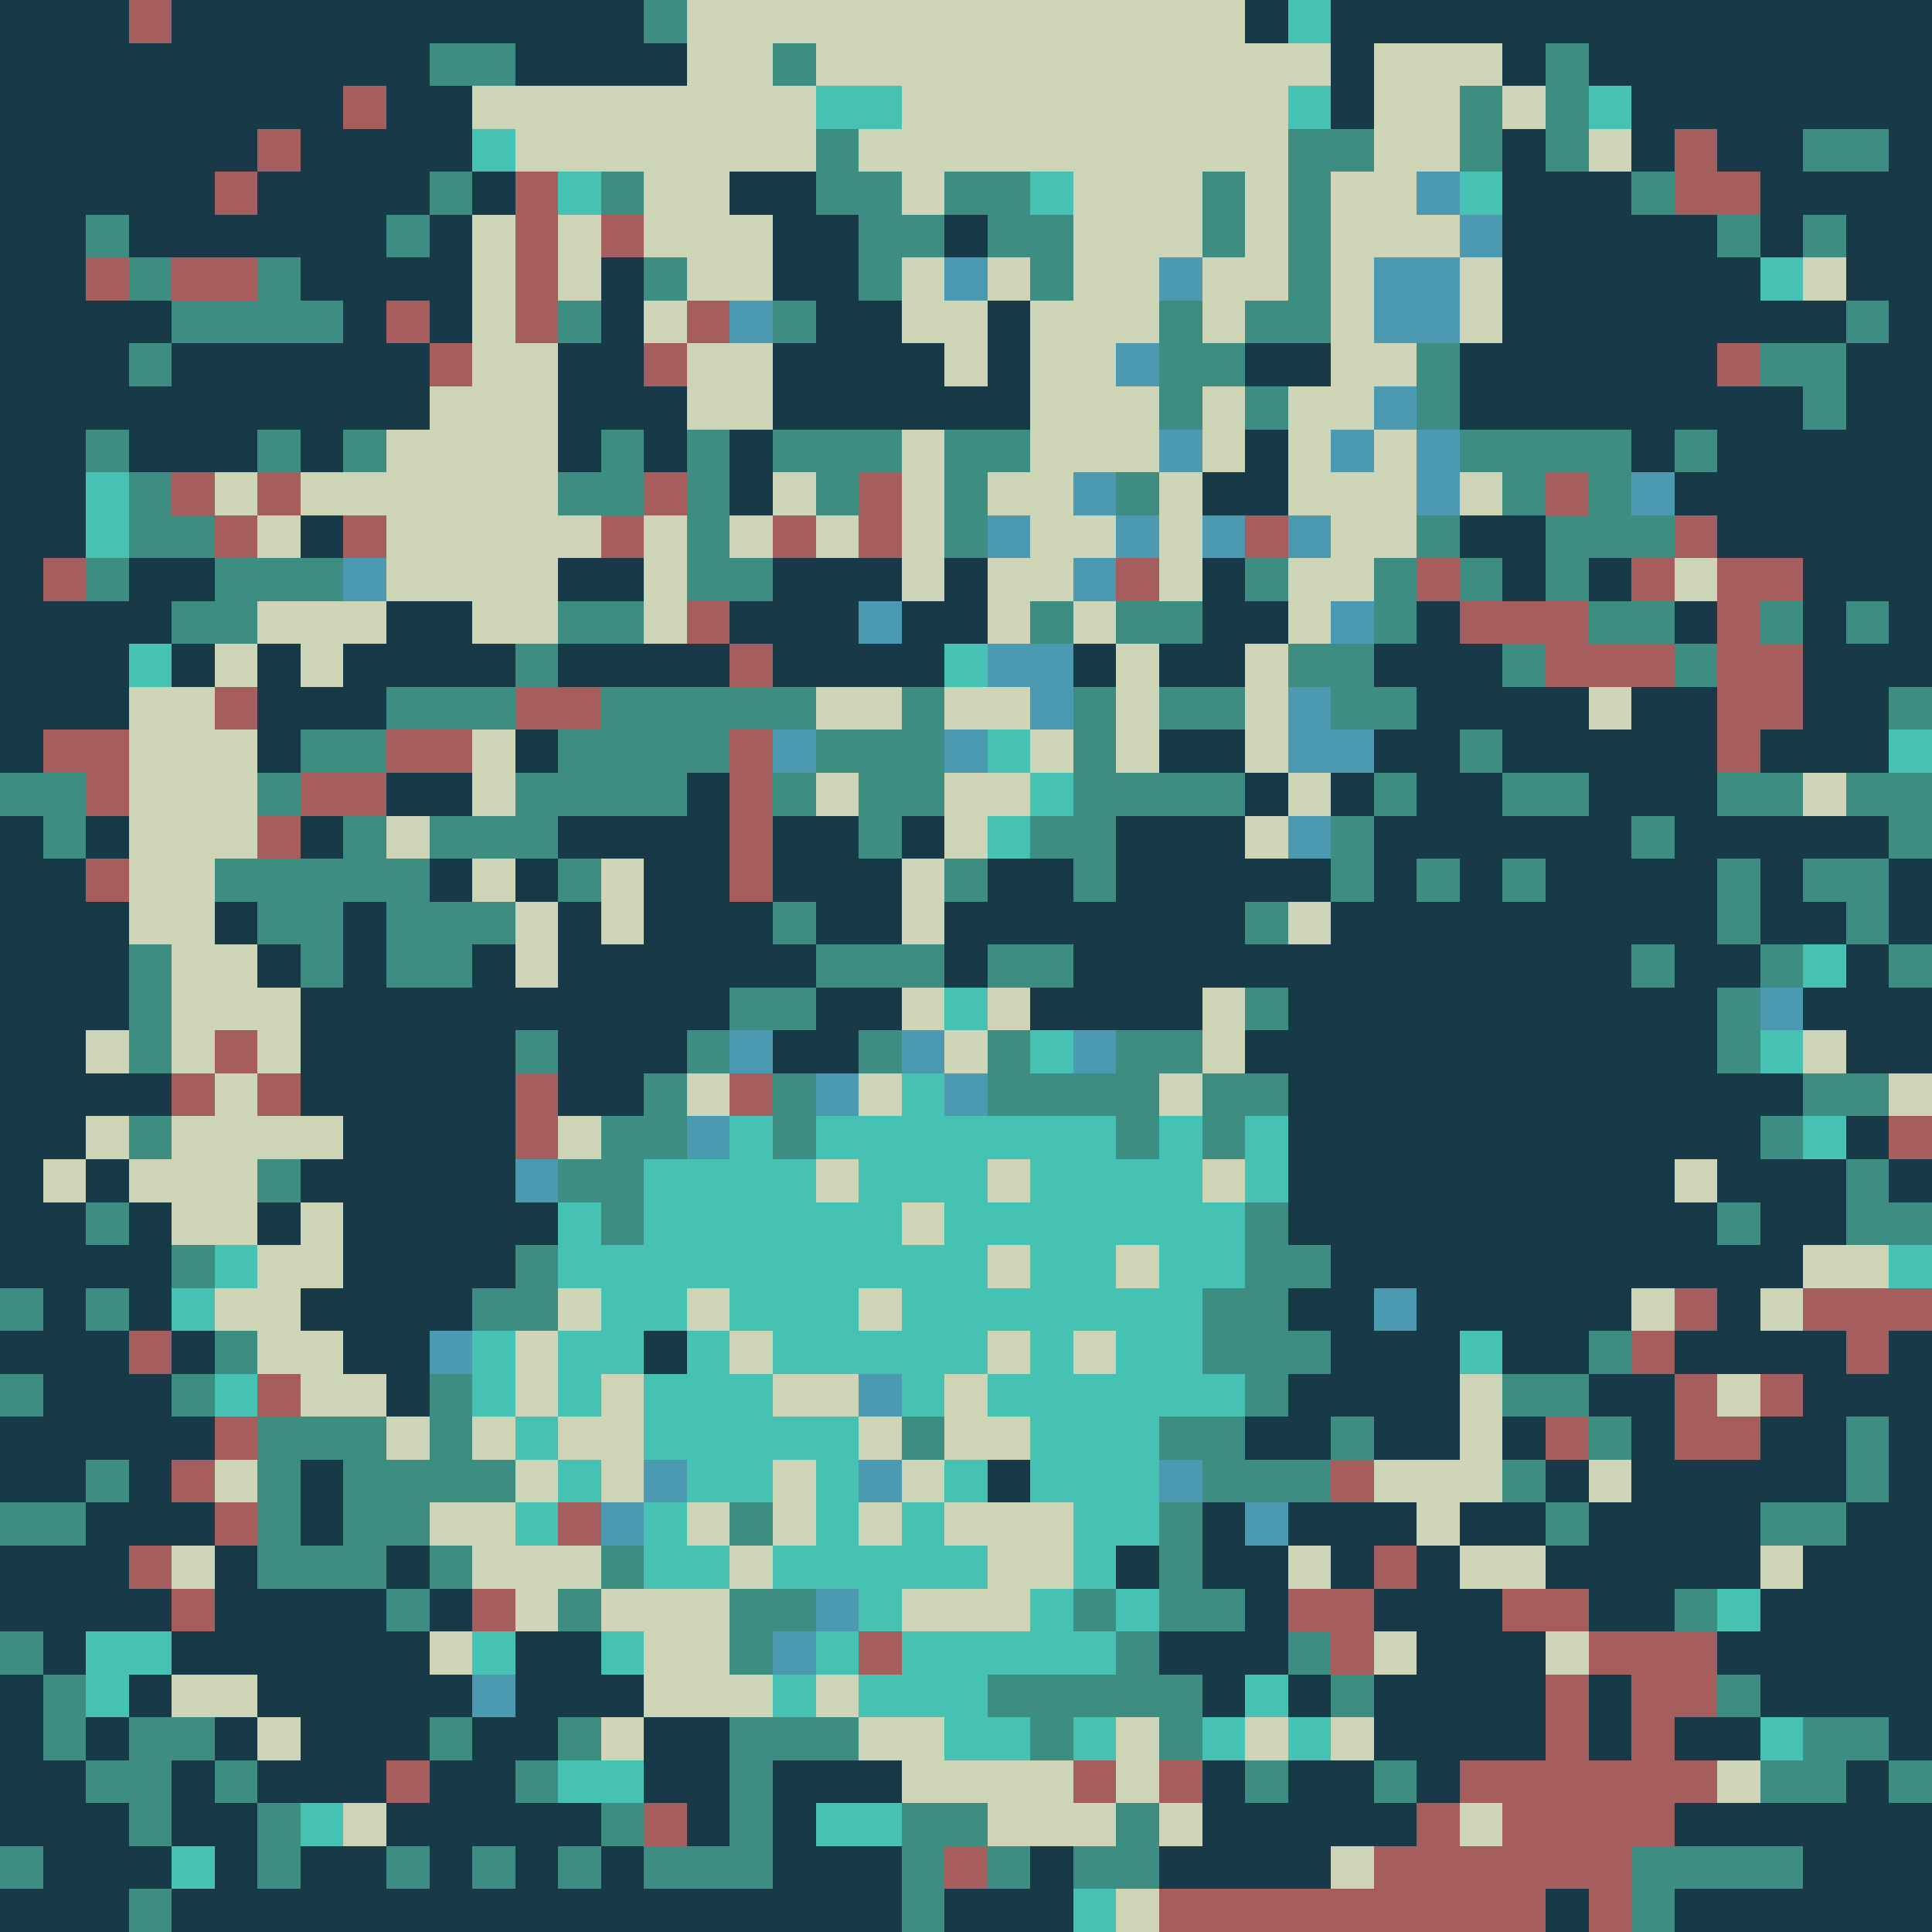 <svg xmlns="http://www.w3.org/2000/svg" shape-rendering="crispEdges" version="1.1" viewBox="0 0 45 45" width="540" height="540">"<rect fill="#173948" height="45" width="45"/><rect fill="#a65d5e" x="3" y="0" height="1" width="1" class="color1"/><rect fill="#3e8d82" x="15" y="0" height="1" width="1" class="color2"/><rect fill="#ced5b7" x="16" y="0" height="1" width="13" class="color3"/><rect fill="#45c2b3" x="30" y="0" height="1" width="1" class="color4"/><rect fill="#3e8d82" x="10" y="1" height="1" width="2" class="color2"/><rect fill="#ced5b7" x="16" y="1" height="1" width="2" class="color3"/><rect fill="#3e8d82" x="18" y="1" height="1" width="1" class="color2"/><rect fill="#ced5b7" x="19" y="1" height="1" width="12" class="color3"/><rect fill="#ced5b7" x="32" y="1" height="1" width="3" class="color3"/><rect fill="#3e8d82" x="36" y="1" height="1" width="1" class="color2"/><rect fill="#a65d5e" x="8" y="2" height="1" width="1" class="color1"/><rect fill="#ced5b7" x="11" y="2" height="1" width="8" class="color3"/><rect fill="#45c2b3" x="19" y="2" height="1" width="2" class="color4"/><rect fill="#ced5b7" x="21" y="2" height="1" width="9" class="color3"/><rect fill="#45c2b3" x="30" y="2" height="1" width="1" class="color4"/><rect fill="#ced5b7" x="32" y="2" height="1" width="2" class="color3"/><rect fill="#3e8d82" x="34" y="2" height="1" width="1" class="color2"/><rect fill="#ced5b7" x="35" y="2" height="1" width="1" class="color3"/><rect fill="#3e8d82" x="36" y="2" height="1" width="1" class="color2"/><rect fill="#45c2b3" x="37" y="2" height="1" width="1" class="color4"/><rect fill="#a65d5e" x="6" y="3" height="1" width="1" class="color1"/><rect fill="#45c2b3" x="11" y="3" height="1" width="1" class="color4"/><rect fill="#ced5b7" x="12" y="3" height="1" width="7" class="color3"/><rect fill="#3e8d82" x="19" y="3" height="1" width="1" class="color2"/><rect fill="#ced5b7" x="20" y="3" height="1" width="10" class="color3"/><rect fill="#3e8d82" x="30" y="3" height="1" width="2" class="color2"/><rect fill="#ced5b7" x="32" y="3" height="1" width="2" class="color3"/><rect fill="#3e8d82" x="34" y="3" height="1" width="1" class="color2"/><rect fill="#3e8d82" x="36" y="3" height="1" width="1" class="color2"/><rect fill="#ced5b7" x="37" y="3" height="1" width="1" class="color3"/><rect fill="#a65d5e" x="39" y="3" height="1" width="1" class="color1"/><rect fill="#3e8d82" x="42" y="3" height="1" width="2" class="color2"/><rect fill="#a65d5e" x="5" y="4" height="1" width="1" class="color1"/><rect fill="#3e8d82" x="10" y="4" height="1" width="1" class="color2"/><rect fill="#a65d5e" x="12" y="4" height="1" width="1" class="color1"/><rect fill="#45c2b3" x="13" y="4" height="1" width="1" class="color4"/><rect fill="#3e8d82" x="14" y="4" height="1" width="1" class="color2"/><rect fill="#ced5b7" x="15" y="4" height="1" width="2" class="color3"/><rect fill="#3e8d82" x="19" y="4" height="1" width="2" class="color2"/><rect fill="#ced5b7" x="21" y="4" height="1" width="1" class="color3"/><rect fill="#3e8d82" x="22" y="4" height="1" width="2" class="color2"/><rect fill="#45c2b3" x="24" y="4" height="1" width="1" class="color4"/><rect fill="#ced5b7" x="25" y="4" height="1" width="3" class="color3"/><rect fill="#3e8d82" x="28" y="4" height="1" width="1" class="color2"/><rect fill="#ced5b7" x="29" y="4" height="1" width="1" class="color3"/><rect fill="#3e8d82" x="30" y="4" height="1" width="1" class="color2"/><rect fill="#ced5b7" x="31" y="4" height="1" width="2" class="color3"/><rect fill="#4b9ab2" x="33" y="4" height="1" width="1" class="color5"/><rect fill="#45c2b3" x="34" y="4" height="1" width="1" class="color4"/><rect fill="#3e8d82" x="38" y="4" height="1" width="1" class="color2"/><rect fill="#a65d5e" x="39" y="4" height="1" width="2" class="color1"/><rect fill="#3e8d82" x="2" y="5" height="1" width="1" class="color2"/><rect fill="#3e8d82" x="9" y="5" height="1" width="1" class="color2"/><rect fill="#ced5b7" x="11" y="5" height="1" width="1" class="color3"/><rect fill="#a65d5e" x="12" y="5" height="1" width="1" class="color1"/><rect fill="#ced5b7" x="13" y="5" height="1" width="1" class="color3"/><rect fill="#a65d5e" x="14" y="5" height="1" width="1" class="color1"/><rect fill="#ced5b7" x="15" y="5" height="1" width="3" class="color3"/><rect fill="#3e8d82" x="20" y="5" height="1" width="2" class="color2"/><rect fill="#3e8d82" x="23" y="5" height="1" width="2" class="color2"/><rect fill="#ced5b7" x="25" y="5" height="1" width="3" class="color3"/><rect fill="#3e8d82" x="28" y="5" height="1" width="1" class="color2"/><rect fill="#ced5b7" x="29" y="5" height="1" width="1" class="color3"/><rect fill="#3e8d82" x="30" y="5" height="1" width="1" class="color2"/><rect fill="#ced5b7" x="31" y="5" height="1" width="3" class="color3"/><rect fill="#4b9ab2" x="34" y="5" height="1" width="1" class="color5"/><rect fill="#3e8d82" x="40" y="5" height="1" width="1" class="color2"/><rect fill="#3e8d82" x="42" y="5" height="1" width="1" class="color2"/><rect fill="#a65d5e" x="2" y="6" height="1" width="1" class="color1"/><rect fill="#3e8d82" x="3" y="6" height="1" width="1" class="color2"/><rect fill="#a65d5e" x="4" y="6" height="1" width="2" class="color1"/><rect fill="#3e8d82" x="6" y="6" height="1" width="1" class="color2"/><rect fill="#ced5b7" x="11" y="6" height="1" width="1" class="color3"/><rect fill="#a65d5e" x="12" y="6" height="1" width="1" class="color1"/><rect fill="#ced5b7" x="13" y="6" height="1" width="1" class="color3"/><rect fill="#3e8d82" x="15" y="6" height="1" width="1" class="color2"/><rect fill="#ced5b7" x="16" y="6" height="1" width="2" class="color3"/><rect fill="#3e8d82" x="20" y="6" height="1" width="1" class="color2"/><rect fill="#ced5b7" x="21" y="6" height="1" width="1" class="color3"/><rect fill="#4b9ab2" x="22" y="6" height="1" width="1" class="color5"/><rect fill="#ced5b7" x="23" y="6" height="1" width="1" class="color3"/><rect fill="#3e8d82" x="24" y="6" height="1" width="1" class="color2"/><rect fill="#ced5b7" x="25" y="6" height="1" width="2" class="color3"/><rect fill="#4b9ab2" x="27" y="6" height="1" width="1" class="color5"/><rect fill="#ced5b7" x="28" y="6" height="1" width="2" class="color3"/><rect fill="#3e8d82" x="30" y="6" height="1" width="1" class="color2"/><rect fill="#ced5b7" x="31" y="6" height="1" width="1" class="color3"/><rect fill="#4b9ab2" x="32" y="6" height="1" width="2" class="color5"/><rect fill="#ced5b7" x="34" y="6" height="1" width="1" class="color3"/><rect fill="#45c2b3" x="41" y="6" height="1" width="1" class="color4"/><rect fill="#ced5b7" x="42" y="6" height="1" width="1" class="color3"/><rect fill="#3e8d82" x="4" y="7" height="1" width="4" class="color2"/><rect fill="#a65d5e" x="9" y="7" height="1" width="1" class="color1"/><rect fill="#ced5b7" x="11" y="7" height="1" width="1" class="color3"/><rect fill="#a65d5e" x="12" y="7" height="1" width="1" class="color1"/><rect fill="#3e8d82" x="13" y="7" height="1" width="1" class="color2"/><rect fill="#ced5b7" x="15" y="7" height="1" width="1" class="color3"/><rect fill="#a65d5e" x="16" y="7" height="1" width="1" class="color1"/><rect fill="#4b9ab2" x="17" y="7" height="1" width="1" class="color5"/><rect fill="#3e8d82" x="18" y="7" height="1" width="1" class="color2"/><rect fill="#ced5b7" x="21" y="7" height="1" width="2" class="color3"/><rect fill="#ced5b7" x="24" y="7" height="1" width="3" class="color3"/><rect fill="#3e8d82" x="27" y="7" height="1" width="1" class="color2"/><rect fill="#ced5b7" x="28" y="7" height="1" width="1" class="color3"/><rect fill="#3e8d82" x="29" y="7" height="1" width="2" class="color2"/><rect fill="#ced5b7" x="31" y="7" height="1" width="1" class="color3"/><rect fill="#4b9ab2" x="32" y="7" height="1" width="2" class="color5"/><rect fill="#ced5b7" x="34" y="7" height="1" width="1" class="color3"/><rect fill="#3e8d82" x="43" y="7" height="1" width="1" class="color2"/><rect fill="#3e8d82" x="3" y="8" height="1" width="1" class="color2"/><rect fill="#a65d5e" x="10" y="8" height="1" width="1" class="color1"/><rect fill="#ced5b7" x="11" y="8" height="1" width="2" class="color3"/><rect fill="#a65d5e" x="15" y="8" height="1" width="1" class="color1"/><rect fill="#ced5b7" x="16" y="8" height="1" width="2" class="color3"/><rect fill="#ced5b7" x="22" y="8" height="1" width="1" class="color3"/><rect fill="#ced5b7" x="24" y="8" height="1" width="2" class="color3"/><rect fill="#4b9ab2" x="26" y="8" height="1" width="1" class="color5"/><rect fill="#3e8d82" x="27" y="8" height="1" width="2" class="color2"/><rect fill="#ced5b7" x="31" y="8" height="1" width="2" class="color3"/><rect fill="#3e8d82" x="33" y="8" height="1" width="1" class="color2"/><rect fill="#a65d5e" x="40" y="8" height="1" width="1" class="color1"/><rect fill="#3e8d82" x="41" y="8" height="1" width="2" class="color2"/><rect fill="#ced5b7" x="10" y="9" height="1" width="3" class="color3"/><rect fill="#ced5b7" x="16" y="9" height="1" width="2" class="color3"/><rect fill="#ced5b7" x="24" y="9" height="1" width="3" class="color3"/><rect fill="#3e8d82" x="27" y="9" height="1" width="1" class="color2"/><rect fill="#ced5b7" x="28" y="9" height="1" width="1" class="color3"/><rect fill="#3e8d82" x="29" y="9" height="1" width="1" class="color2"/><rect fill="#ced5b7" x="30" y="9" height="1" width="2" class="color3"/><rect fill="#4b9ab2" x="32" y="9" height="1" width="1" class="color5"/><rect fill="#3e8d82" x="33" y="9" height="1" width="1" class="color2"/><rect fill="#3e8d82" x="42" y="9" height="1" width="1" class="color2"/><rect fill="#3e8d82" x="2" y="10" height="1" width="1" class="color2"/><rect fill="#3e8d82" x="6" y="10" height="1" width="1" class="color2"/><rect fill="#3e8d82" x="8" y="10" height="1" width="1" class="color2"/><rect fill="#ced5b7" x="9" y="10" height="1" width="4" class="color3"/><rect fill="#3e8d82" x="14" y="10" height="1" width="1" class="color2"/><rect fill="#3e8d82" x="16" y="10" height="1" width="1" class="color2"/><rect fill="#3e8d82" x="18" y="10" height="1" width="3" class="color2"/><rect fill="#ced5b7" x="21" y="10" height="1" width="1" class="color3"/><rect fill="#3e8d82" x="22" y="10" height="1" width="2" class="color2"/><rect fill="#ced5b7" x="24" y="10" height="1" width="3" class="color3"/><rect fill="#4b9ab2" x="27" y="10" height="1" width="1" class="color5"/><rect fill="#ced5b7" x="28" y="10" height="1" width="1" class="color3"/><rect fill="#ced5b7" x="30" y="10" height="1" width="1" class="color3"/><rect fill="#4b9ab2" x="31" y="10" height="1" width="1" class="color5"/><rect fill="#ced5b7" x="32" y="10" height="1" width="1" class="color3"/><rect fill="#4b9ab2" x="33" y="10" height="1" width="1" class="color5"/><rect fill="#3e8d82" x="34" y="10" height="1" width="4" class="color2"/><rect fill="#3e8d82" x="39" y="10" height="1" width="1" class="color2"/><rect fill="#45c2b3" x="2" y="11" height="1" width="1" class="color4"/><rect fill="#3e8d82" x="3" y="11" height="1" width="1" class="color2"/><rect fill="#a65d5e" x="4" y="11" height="1" width="1" class="color1"/><rect fill="#ced5b7" x="5" y="11" height="1" width="1" class="color3"/><rect fill="#a65d5e" x="6" y="11" height="1" width="1" class="color1"/><rect fill="#ced5b7" x="7" y="11" height="1" width="6" class="color3"/><rect fill="#3e8d82" x="13" y="11" height="1" width="2" class="color2"/><rect fill="#a65d5e" x="15" y="11" height="1" width="1" class="color1"/><rect fill="#3e8d82" x="16" y="11" height="1" width="1" class="color2"/><rect fill="#ced5b7" x="18" y="11" height="1" width="1" class="color3"/><rect fill="#3e8d82" x="19" y="11" height="1" width="1" class="color2"/><rect fill="#a65d5e" x="20" y="11" height="1" width="1" class="color1"/><rect fill="#ced5b7" x="21" y="11" height="1" width="1" class="color3"/><rect fill="#3e8d82" x="22" y="11" height="1" width="1" class="color2"/><rect fill="#ced5b7" x="23" y="11" height="1" width="2" class="color3"/><rect fill="#4b9ab2" x="25" y="11" height="1" width="1" class="color5"/><rect fill="#3e8d82" x="26" y="11" height="1" width="1" class="color2"/><rect fill="#ced5b7" x="27" y="11" height="1" width="1" class="color3"/><rect fill="#ced5b7" x="30" y="11" height="1" width="3" class="color3"/><rect fill="#4b9ab2" x="33" y="11" height="1" width="1" class="color5"/><rect fill="#ced5b7" x="34" y="11" height="1" width="1" class="color3"/><rect fill="#3e8d82" x="35" y="11" height="1" width="1" class="color2"/><rect fill="#a65d5e" x="36" y="11" height="1" width="1" class="color1"/><rect fill="#3e8d82" x="37" y="11" height="1" width="1" class="color2"/><rect fill="#4b9ab2" x="38" y="11" height="1" width="1" class="color5"/><rect fill="#45c2b3" x="2" y="12" height="1" width="1" class="color4"/><rect fill="#3e8d82" x="3" y="12" height="1" width="2" class="color2"/><rect fill="#a65d5e" x="5" y="12" height="1" width="1" class="color1"/><rect fill="#ced5b7" x="6" y="12" height="1" width="1" class="color3"/><rect fill="#a65d5e" x="8" y="12" height="1" width="1" class="color1"/><rect fill="#ced5b7" x="9" y="12" height="1" width="5" class="color3"/><rect fill="#a65d5e" x="14" y="12" height="1" width="1" class="color1"/><rect fill="#ced5b7" x="15" y="12" height="1" width="1" class="color3"/><rect fill="#3e8d82" x="16" y="12" height="1" width="1" class="color2"/><rect fill="#ced5b7" x="17" y="12" height="1" width="1" class="color3"/><rect fill="#a65d5e" x="18" y="12" height="1" width="1" class="color1"/><rect fill="#ced5b7" x="19" y="12" height="1" width="1" class="color3"/><rect fill="#a65d5e" x="20" y="12" height="1" width="1" class="color1"/><rect fill="#ced5b7" x="21" y="12" height="1" width="1" class="color3"/><rect fill="#3e8d82" x="22" y="12" height="1" width="1" class="color2"/><rect fill="#4b9ab2" x="23" y="12" height="1" width="1" class="color5"/><rect fill="#ced5b7" x="24" y="12" height="1" width="2" class="color3"/><rect fill="#4b9ab2" x="26" y="12" height="1" width="1" class="color5"/><rect fill="#ced5b7" x="27" y="12" height="1" width="1" class="color3"/><rect fill="#4b9ab2" x="28" y="12" height="1" width="1" class="color5"/><rect fill="#a65d5e" x="29" y="12" height="1" width="1" class="color1"/><rect fill="#4b9ab2" x="30" y="12" height="1" width="1" class="color5"/><rect fill="#ced5b7" x="31" y="12" height="1" width="2" class="color3"/><rect fill="#3e8d82" x="33" y="12" height="1" width="1" class="color2"/><rect fill="#3e8d82" x="36" y="12" height="1" width="3" class="color2"/><rect fill="#a65d5e" x="39" y="12" height="1" width="1" class="color1"/><rect fill="#a65d5e" x="1" y="13" height="1" width="1" class="color1"/><rect fill="#3e8d82" x="2" y="13" height="1" width="1" class="color2"/><rect fill="#3e8d82" x="5" y="13" height="1" width="3" class="color2"/><rect fill="#4b9ab2" x="8" y="13" height="1" width="1" class="color5"/><rect fill="#ced5b7" x="9" y="13" height="1" width="4" class="color3"/><rect fill="#ced5b7" x="15" y="13" height="1" width="1" class="color3"/><rect fill="#3e8d82" x="16" y="13" height="1" width="2" class="color2"/><rect fill="#ced5b7" x="21" y="13" height="1" width="1" class="color3"/><rect fill="#ced5b7" x="23" y="13" height="1" width="2" class="color3"/><rect fill="#4b9ab2" x="25" y="13" height="1" width="1" class="color5"/><rect fill="#a65d5e" x="26" y="13" height="1" width="1" class="color1"/><rect fill="#ced5b7" x="27" y="13" height="1" width="1" class="color3"/><rect fill="#3e8d82" x="29" y="13" height="1" width="1" class="color2"/><rect fill="#ced5b7" x="30" y="13" height="1" width="2" class="color3"/><rect fill="#3e8d82" x="32" y="13" height="1" width="1" class="color2"/><rect fill="#a65d5e" x="33" y="13" height="1" width="1" class="color1"/><rect fill="#3e8d82" x="34" y="13" height="1" width="1" class="color2"/><rect fill="#3e8d82" x="36" y="13" height="1" width="1" class="color2"/><rect fill="#a65d5e" x="38" y="13" height="1" width="1" class="color1"/><rect fill="#ced5b7" x="39" y="13" height="1" width="1" class="color3"/><rect fill="#a65d5e" x="40" y="13" height="1" width="2" class="color1"/><rect fill="#3e8d82" x="4" y="14" height="1" width="2" class="color2"/><rect fill="#ced5b7" x="6" y="14" height="1" width="3" class="color3"/><rect fill="#ced5b7" x="11" y="14" height="1" width="2" class="color3"/><rect fill="#3e8d82" x="13" y="14" height="1" width="2" class="color2"/><rect fill="#ced5b7" x="15" y="14" height="1" width="1" class="color3"/><rect fill="#a65d5e" x="16" y="14" height="1" width="1" class="color1"/><rect fill="#4b9ab2" x="20" y="14" height="1" width="1" class="color5"/><rect fill="#ced5b7" x="23" y="14" height="1" width="1" class="color3"/><rect fill="#3e8d82" x="24" y="14" height="1" width="1" class="color2"/><rect fill="#ced5b7" x="25" y="14" height="1" width="1" class="color3"/><rect fill="#3e8d82" x="26" y="14" height="1" width="2" class="color2"/><rect fill="#ced5b7" x="30" y="14" height="1" width="1" class="color3"/><rect fill="#4b9ab2" x="31" y="14" height="1" width="1" class="color5"/><rect fill="#3e8d82" x="32" y="14" height="1" width="1" class="color2"/><rect fill="#a65d5e" x="34" y="14" height="1" width="3" class="color1"/><rect fill="#3e8d82" x="37" y="14" height="1" width="2" class="color2"/><rect fill="#a65d5e" x="40" y="14" height="1" width="1" class="color1"/><rect fill="#3e8d82" x="41" y="14" height="1" width="1" class="color2"/><rect fill="#3e8d82" x="43" y="14" height="1" width="1" class="color2"/><rect fill="#45c2b3" x="3" y="15" height="1" width="1" class="color4"/><rect fill="#ced5b7" x="5" y="15" height="1" width="1" class="color3"/><rect fill="#ced5b7" x="7" y="15" height="1" width="1" class="color3"/><rect fill="#3e8d82" x="12" y="15" height="1" width="1" class="color2"/><rect fill="#a65d5e" x="17" y="15" height="1" width="1" class="color1"/><rect fill="#45c2b3" x="22" y="15" height="1" width="1" class="color4"/><rect fill="#4b9ab2" x="23" y="15" height="1" width="2" class="color5"/><rect fill="#ced5b7" x="26" y="15" height="1" width="1" class="color3"/><rect fill="#ced5b7" x="29" y="15" height="1" width="1" class="color3"/><rect fill="#3e8d82" x="30" y="15" height="1" width="2" class="color2"/><rect fill="#3e8d82" x="35" y="15" height="1" width="1" class="color2"/><rect fill="#a65d5e" x="36" y="15" height="1" width="3" class="color1"/><rect fill="#3e8d82" x="39" y="15" height="1" width="1" class="color2"/><rect fill="#a65d5e" x="40" y="15" height="1" width="2" class="color1"/><rect fill="#ced5b7" x="3" y="16" height="1" width="2" class="color3"/><rect fill="#a65d5e" x="5" y="16" height="1" width="1" class="color1"/><rect fill="#3e8d82" x="9" y="16" height="1" width="3" class="color2"/><rect fill="#a65d5e" x="12" y="16" height="1" width="2" class="color1"/><rect fill="#3e8d82" x="14" y="16" height="1" width="5" class="color2"/><rect fill="#ced5b7" x="19" y="16" height="1" width="2" class="color3"/><rect fill="#3e8d82" x="21" y="16" height="1" width="1" class="color2"/><rect fill="#ced5b7" x="22" y="16" height="1" width="2" class="color3"/><rect fill="#4b9ab2" x="24" y="16" height="1" width="1" class="color5"/><rect fill="#3e8d82" x="25" y="16" height="1" width="1" class="color2"/><rect fill="#ced5b7" x="26" y="16" height="1" width="1" class="color3"/><rect fill="#3e8d82" x="27" y="16" height="1" width="2" class="color2"/><rect fill="#ced5b7" x="29" y="16" height="1" width="1" class="color3"/><rect fill="#4b9ab2" x="30" y="16" height="1" width="1" class="color5"/><rect fill="#3e8d82" x="31" y="16" height="1" width="2" class="color2"/><rect fill="#ced5b7" x="37" y="16" height="1" width="1" class="color3"/><rect fill="#a65d5e" x="40" y="16" height="1" width="2" class="color1"/><rect fill="#3e8d82" x="44" y="16" height="1" width="1" class="color2"/><rect fill="#a65d5e" x="1" y="17" height="1" width="2" class="color1"/><rect fill="#ced5b7" x="3" y="17" height="1" width="3" class="color3"/><rect fill="#3e8d82" x="7" y="17" height="1" width="2" class="color2"/><rect fill="#a65d5e" x="9" y="17" height="1" width="2" class="color1"/><rect fill="#ced5b7" x="11" y="17" height="1" width="1" class="color3"/><rect fill="#3e8d82" x="13" y="17" height="1" width="4" class="color2"/><rect fill="#a65d5e" x="17" y="17" height="1" width="1" class="color1"/><rect fill="#4b9ab2" x="18" y="17" height="1" width="1" class="color5"/><rect fill="#3e8d82" x="19" y="17" height="1" width="3" class="color2"/><rect fill="#4b9ab2" x="22" y="17" height="1" width="1" class="color5"/><rect fill="#45c2b3" x="23" y="17" height="1" width="1" class="color4"/><rect fill="#ced5b7" x="24" y="17" height="1" width="1" class="color3"/><rect fill="#3e8d82" x="25" y="17" height="1" width="1" class="color2"/><rect fill="#ced5b7" x="26" y="17" height="1" width="1" class="color3"/><rect fill="#ced5b7" x="29" y="17" height="1" width="1" class="color3"/><rect fill="#4b9ab2" x="30" y="17" height="1" width="2" class="color5"/><rect fill="#3e8d82" x="34" y="17" height="1" width="1" class="color2"/><rect fill="#a65d5e" x="40" y="17" height="1" width="1" class="color1"/><rect fill="#45c2b3" x="44" y="17" height="1" width="1" class="color4"/><rect fill="#3e8d82" x="0" y="18" height="1" width="2" class="color2"/><rect fill="#a65d5e" x="2" y="18" height="1" width="1" class="color1"/><rect fill="#ced5b7" x="3" y="18" height="1" width="3" class="color3"/><rect fill="#3e8d82" x="6" y="18" height="1" width="1" class="color2"/><rect fill="#a65d5e" x="7" y="18" height="1" width="2" class="color1"/><rect fill="#ced5b7" x="11" y="18" height="1" width="1" class="color3"/><rect fill="#3e8d82" x="12" y="18" height="1" width="4" class="color2"/><rect fill="#a65d5e" x="17" y="18" height="1" width="1" class="color1"/><rect fill="#3e8d82" x="18" y="18" height="1" width="1" class="color2"/><rect fill="#ced5b7" x="19" y="18" height="1" width="1" class="color3"/><rect fill="#3e8d82" x="20" y="18" height="1" width="2" class="color2"/><rect fill="#ced5b7" x="22" y="18" height="1" width="2" class="color3"/><rect fill="#45c2b3" x="24" y="18" height="1" width="1" class="color4"/><rect fill="#3e8d82" x="25" y="18" height="1" width="4" class="color2"/><rect fill="#ced5b7" x="30" y="18" height="1" width="1" class="color3"/><rect fill="#3e8d82" x="32" y="18" height="1" width="1" class="color2"/><rect fill="#3e8d82" x="35" y="18" height="1" width="2" class="color2"/><rect fill="#3e8d82" x="40" y="18" height="1" width="2" class="color2"/><rect fill="#ced5b7" x="42" y="18" height="1" width="1" class="color3"/><rect fill="#3e8d82" x="43" y="18" height="1" width="2" class="color2"/><rect fill="#3e8d82" x="1" y="19" height="1" width="1" class="color2"/><rect fill="#ced5b7" x="3" y="19" height="1" width="3" class="color3"/><rect fill="#a65d5e" x="6" y="19" height="1" width="1" class="color1"/><rect fill="#3e8d82" x="8" y="19" height="1" width="1" class="color2"/><rect fill="#ced5b7" x="9" y="19" height="1" width="1" class="color3"/><rect fill="#3e8d82" x="10" y="19" height="1" width="3" class="color2"/><rect fill="#a65d5e" x="17" y="19" height="1" width="1" class="color1"/><rect fill="#3e8d82" x="20" y="19" height="1" width="1" class="color2"/><rect fill="#ced5b7" x="22" y="19" height="1" width="1" class="color3"/><rect fill="#45c2b3" x="23" y="19" height="1" width="1" class="color4"/><rect fill="#3e8d82" x="24" y="19" height="1" width="2" class="color2"/><rect fill="#ced5b7" x="29" y="19" height="1" width="1" class="color3"/><rect fill="#4b9ab2" x="30" y="19" height="1" width="1" class="color5"/><rect fill="#3e8d82" x="31" y="19" height="1" width="1" class="color2"/><rect fill="#3e8d82" x="38" y="19" height="1" width="1" class="color2"/><rect fill="#3e8d82" x="44" y="19" height="1" width="1" class="color2"/><rect fill="#a65d5e" x="2" y="20" height="1" width="1" class="color1"/><rect fill="#ced5b7" x="3" y="20" height="1" width="2" class="color3"/><rect fill="#3e8d82" x="5" y="20" height="1" width="5" class="color2"/><rect fill="#ced5b7" x="11" y="20" height="1" width="1" class="color3"/><rect fill="#3e8d82" x="13" y="20" height="1" width="1" class="color2"/><rect fill="#ced5b7" x="14" y="20" height="1" width="1" class="color3"/><rect fill="#a65d5e" x="17" y="20" height="1" width="1" class="color1"/><rect fill="#ced5b7" x="21" y="20" height="1" width="1" class="color3"/><rect fill="#3e8d82" x="22" y="20" height="1" width="1" class="color2"/><rect fill="#3e8d82" x="25" y="20" height="1" width="1" class="color2"/><rect fill="#3e8d82" x="31" y="20" height="1" width="1" class="color2"/><rect fill="#3e8d82" x="33" y="20" height="1" width="1" class="color2"/><rect fill="#3e8d82" x="35" y="20" height="1" width="1" class="color2"/><rect fill="#3e8d82" x="40" y="20" height="1" width="1" class="color2"/><rect fill="#3e8d82" x="42" y="20" height="1" width="2" class="color2"/><rect fill="#ced5b7" x="3" y="21" height="1" width="2" class="color3"/><rect fill="#3e8d82" x="6" y="21" height="1" width="2" class="color2"/><rect fill="#3e8d82" x="9" y="21" height="1" width="3" class="color2"/><rect fill="#ced5b7" x="12" y="21" height="1" width="1" class="color3"/><rect fill="#ced5b7" x="14" y="21" height="1" width="1" class="color3"/><rect fill="#3e8d82" x="18" y="21" height="1" width="1" class="color2"/><rect fill="#ced5b7" x="21" y="21" height="1" width="1" class="color3"/><rect fill="#3e8d82" x="29" y="21" height="1" width="1" class="color2"/><rect fill="#ced5b7" x="30" y="21" height="1" width="1" class="color3"/><rect fill="#3e8d82" x="40" y="21" height="1" width="1" class="color2"/><rect fill="#3e8d82" x="43" y="21" height="1" width="1" class="color2"/><rect fill="#3e8d82" x="3" y="22" height="1" width="1" class="color2"/><rect fill="#ced5b7" x="4" y="22" height="1" width="2" class="color3"/><rect fill="#3e8d82" x="7" y="22" height="1" width="1" class="color2"/><rect fill="#3e8d82" x="9" y="22" height="1" width="2" class="color2"/><rect fill="#ced5b7" x="12" y="22" height="1" width="1" class="color3"/><rect fill="#3e8d82" x="19" y="22" height="1" width="3" class="color2"/><rect fill="#3e8d82" x="23" y="22" height="1" width="2" class="color2"/><rect fill="#3e8d82" x="38" y="22" height="1" width="1" class="color2"/><rect fill="#3e8d82" x="41" y="22" height="1" width="1" class="color2"/><rect fill="#45c2b3" x="42" y="22" height="1" width="1" class="color4"/><rect fill="#3e8d82" x="44" y="22" height="1" width="1" class="color2"/><rect fill="#3e8d82" x="3" y="23" height="1" width="1" class="color2"/><rect fill="#ced5b7" x="4" y="23" height="1" width="3" class="color3"/><rect fill="#3e8d82" x="17" y="23" height="1" width="2" class="color2"/><rect fill="#ced5b7" x="21" y="23" height="1" width="1" class="color3"/><rect fill="#45c2b3" x="22" y="23" height="1" width="1" class="color4"/><rect fill="#ced5b7" x="23" y="23" height="1" width="1" class="color3"/><rect fill="#ced5b7" x="28" y="23" height="1" width="1" class="color3"/><rect fill="#3e8d82" x="29" y="23" height="1" width="1" class="color2"/><rect fill="#3e8d82" x="40" y="23" height="1" width="1" class="color2"/><rect fill="#4b9ab2" x="41" y="23" height="1" width="1" class="color5"/><rect fill="#ced5b7" x="2" y="24" height="1" width="1" class="color3"/><rect fill="#3e8d82" x="3" y="24" height="1" width="1" class="color2"/><rect fill="#ced5b7" x="4" y="24" height="1" width="1" class="color3"/><rect fill="#a65d5e" x="5" y="24" height="1" width="1" class="color1"/><rect fill="#ced5b7" x="6" y="24" height="1" width="1" class="color3"/><rect fill="#3e8d82" x="12" y="24" height="1" width="1" class="color2"/><rect fill="#3e8d82" x="16" y="24" height="1" width="1" class="color2"/><rect fill="#4b9ab2" x="17" y="24" height="1" width="1" class="color5"/><rect fill="#3e8d82" x="20" y="24" height="1" width="1" class="color2"/><rect fill="#4b9ab2" x="21" y="24" height="1" width="1" class="color5"/><rect fill="#ced5b7" x="22" y="24" height="1" width="1" class="color3"/><rect fill="#3e8d82" x="23" y="24" height="1" width="1" class="color2"/><rect fill="#45c2b3" x="24" y="24" height="1" width="1" class="color4"/><rect fill="#4b9ab2" x="25" y="24" height="1" width="1" class="color5"/><rect fill="#3e8d82" x="26" y="24" height="1" width="2" class="color2"/><rect fill="#ced5b7" x="28" y="24" height="1" width="1" class="color3"/><rect fill="#3e8d82" x="40" y="24" height="1" width="1" class="color2"/><rect fill="#45c2b3" x="41" y="24" height="1" width="1" class="color4"/><rect fill="#ced5b7" x="42" y="24" height="1" width="1" class="color3"/><rect fill="#a65d5e" x="4" y="25" height="1" width="1" class="color1"/><rect fill="#ced5b7" x="5" y="25" height="1" width="1" class="color3"/><rect fill="#a65d5e" x="6" y="25" height="1" width="1" class="color1"/><rect fill="#a65d5e" x="12" y="25" height="1" width="1" class="color1"/><rect fill="#3e8d82" x="15" y="25" height="1" width="1" class="color2"/><rect fill="#ced5b7" x="16" y="25" height="1" width="1" class="color3"/><rect fill="#a65d5e" x="17" y="25" height="1" width="1" class="color1"/><rect fill="#3e8d82" x="18" y="25" height="1" width="1" class="color2"/><rect fill="#4b9ab2" x="19" y="25" height="1" width="1" class="color5"/><rect fill="#ced5b7" x="20" y="25" height="1" width="1" class="color3"/><rect fill="#45c2b3" x="21" y="25" height="1" width="1" class="color4"/><rect fill="#4b9ab2" x="22" y="25" height="1" width="1" class="color5"/><rect fill="#3e8d82" x="23" y="25" height="1" width="4" class="color2"/><rect fill="#ced5b7" x="27" y="25" height="1" width="1" class="color3"/><rect fill="#3e8d82" x="28" y="25" height="1" width="2" class="color2"/><rect fill="#3e8d82" x="42" y="25" height="1" width="2" class="color2"/><rect fill="#ced5b7" x="44" y="25" height="1" width="1" class="color3"/><rect fill="#ced5b7" x="2" y="26" height="1" width="1" class="color3"/><rect fill="#3e8d82" x="3" y="26" height="1" width="1" class="color2"/><rect fill="#ced5b7" x="4" y="26" height="1" width="4" class="color3"/><rect fill="#a65d5e" x="12" y="26" height="1" width="1" class="color1"/><rect fill="#ced5b7" x="13" y="26" height="1" width="1" class="color3"/><rect fill="#3e8d82" x="14" y="26" height="1" width="2" class="color2"/><rect fill="#4b9ab2" x="16" y="26" height="1" width="1" class="color5"/><rect fill="#45c2b3" x="17" y="26" height="1" width="1" class="color4"/><rect fill="#3e8d82" x="18" y="26" height="1" width="1" class="color2"/><rect fill="#45c2b3" x="19" y="26" height="1" width="7" class="color4"/><rect fill="#3e8d82" x="26" y="26" height="1" width="1" class="color2"/><rect fill="#45c2b3" x="27" y="26" height="1" width="1" class="color4"/><rect fill="#3e8d82" x="28" y="26" height="1" width="1" class="color2"/><rect fill="#45c2b3" x="29" y="26" height="1" width="1" class="color4"/><rect fill="#3e8d82" x="41" y="26" height="1" width="1" class="color2"/><rect fill="#45c2b3" x="42" y="26" height="1" width="1" class="color4"/><rect fill="#a65d5e" x="44" y="26" height="1" width="1" class="color1"/><rect fill="#ced5b7" x="1" y="27" height="1" width="1" class="color3"/><rect fill="#ced5b7" x="3" y="27" height="1" width="3" class="color3"/><rect fill="#3e8d82" x="6" y="27" height="1" width="1" class="color2"/><rect fill="#4b9ab2" x="12" y="27" height="1" width="1" class="color5"/><rect fill="#3e8d82" x="13" y="27" height="1" width="2" class="color2"/><rect fill="#45c2b3" x="15" y="27" height="1" width="4" class="color4"/><rect fill="#ced5b7" x="19" y="27" height="1" width="1" class="color3"/><rect fill="#45c2b3" x="20" y="27" height="1" width="3" class="color4"/><rect fill="#ced5b7" x="23" y="27" height="1" width="1" class="color3"/><rect fill="#45c2b3" x="24" y="27" height="1" width="4" class="color4"/><rect fill="#ced5b7" x="28" y="27" height="1" width="1" class="color3"/><rect fill="#45c2b3" x="29" y="27" height="1" width="1" class="color4"/><rect fill="#ced5b7" x="39" y="27" height="1" width="1" class="color3"/><rect fill="#3e8d82" x="43" y="27" height="1" width="1" class="color2"/><rect fill="#3e8d82" x="2" y="28" height="1" width="1" class="color2"/><rect fill="#ced5b7" x="4" y="28" height="1" width="2" class="color3"/><rect fill="#ced5b7" x="7" y="28" height="1" width="1" class="color3"/><rect fill="#45c2b3" x="13" y="28" height="1" width="1" class="color4"/><rect fill="#3e8d82" x="14" y="28" height="1" width="1" class="color2"/><rect fill="#45c2b3" x="15" y="28" height="1" width="6" class="color4"/><rect fill="#ced5b7" x="21" y="28" height="1" width="1" class="color3"/><rect fill="#45c2b3" x="22" y="28" height="1" width="7" class="color4"/><rect fill="#3e8d82" x="29" y="28" height="1" width="1" class="color2"/><rect fill="#3e8d82" x="40" y="28" height="1" width="1" class="color2"/><rect fill="#3e8d82" x="43" y="28" height="1" width="2" class="color2"/><rect fill="#3e8d82" x="4" y="29" height="1" width="1" class="color2"/><rect fill="#45c2b3" x="5" y="29" height="1" width="1" class="color4"/><rect fill="#ced5b7" x="6" y="29" height="1" width="2" class="color3"/><rect fill="#3e8d82" x="12" y="29" height="1" width="1" class="color2"/><rect fill="#45c2b3" x="13" y="29" height="1" width="10" class="color4"/><rect fill="#ced5b7" x="23" y="29" height="1" width="1" class="color3"/><rect fill="#45c2b3" x="24" y="29" height="1" width="2" class="color4"/><rect fill="#ced5b7" x="26" y="29" height="1" width="1" class="color3"/><rect fill="#45c2b3" x="27" y="29" height="1" width="2" class="color4"/><rect fill="#3e8d82" x="29" y="29" height="1" width="2" class="color2"/><rect fill="#ced5b7" x="42" y="29" height="1" width="2" class="color3"/><rect fill="#45c2b3" x="44" y="29" height="1" width="1" class="color4"/><rect fill="#3e8d82" x="0" y="30" height="1" width="1" class="color2"/><rect fill="#3e8d82" x="2" y="30" height="1" width="1" class="color2"/><rect fill="#45c2b3" x="4" y="30" height="1" width="1" class="color4"/><rect fill="#ced5b7" x="5" y="30" height="1" width="2" class="color3"/><rect fill="#3e8d82" x="11" y="30" height="1" width="2" class="color2"/><rect fill="#ced5b7" x="13" y="30" height="1" width="1" class="color3"/><rect fill="#45c2b3" x="14" y="30" height="1" width="2" class="color4"/><rect fill="#ced5b7" x="16" y="30" height="1" width="1" class="color3"/><rect fill="#45c2b3" x="17" y="30" height="1" width="3" class="color4"/><rect fill="#ced5b7" x="20" y="30" height="1" width="1" class="color3"/><rect fill="#45c2b3" x="21" y="30" height="1" width="7" class="color4"/><rect fill="#3e8d82" x="28" y="30" height="1" width="2" class="color2"/><rect fill="#4b9ab2" x="32" y="30" height="1" width="1" class="color5"/><rect fill="#ced5b7" x="38" y="30" height="1" width="1" class="color3"/><rect fill="#a65d5e" x="39" y="30" height="1" width="1" class="color1"/><rect fill="#ced5b7" x="41" y="30" height="1" width="1" class="color3"/><rect fill="#a65d5e" x="42" y="30" height="1" width="3" class="color1"/><rect fill="#a65d5e" x="3" y="31" height="1" width="1" class="color1"/><rect fill="#3e8d82" x="5" y="31" height="1" width="1" class="color2"/><rect fill="#ced5b7" x="6" y="31" height="1" width="2" class="color3"/><rect fill="#4b9ab2" x="10" y="31" height="1" width="1" class="color5"/><rect fill="#45c2b3" x="11" y="31" height="1" width="1" class="color4"/><rect fill="#ced5b7" x="12" y="31" height="1" width="1" class="color3"/><rect fill="#45c2b3" x="13" y="31" height="1" width="2" class="color4"/><rect fill="#45c2b3" x="16" y="31" height="1" width="1" class="color4"/><rect fill="#ced5b7" x="17" y="31" height="1" width="1" class="color3"/><rect fill="#45c2b3" x="18" y="31" height="1" width="5" class="color4"/><rect fill="#ced5b7" x="23" y="31" height="1" width="1" class="color3"/><rect fill="#45c2b3" x="24" y="31" height="1" width="1" class="color4"/><rect fill="#ced5b7" x="25" y="31" height="1" width="1" class="color3"/><rect fill="#45c2b3" x="26" y="31" height="1" width="2" class="color4"/><rect fill="#3e8d82" x="28" y="31" height="1" width="3" class="color2"/><rect fill="#45c2b3" x="34" y="31" height="1" width="1" class="color4"/><rect fill="#3e8d82" x="37" y="31" height="1" width="1" class="color2"/><rect fill="#a65d5e" x="38" y="31" height="1" width="1" class="color1"/><rect fill="#a65d5e" x="43" y="31" height="1" width="1" class="color1"/><rect fill="#3e8d82" x="0" y="32" height="1" width="1" class="color2"/><rect fill="#3e8d82" x="4" y="32" height="1" width="1" class="color2"/><rect fill="#45c2b3" x="5" y="32" height="1" width="1" class="color4"/><rect fill="#a65d5e" x="6" y="32" height="1" width="1" class="color1"/><rect fill="#ced5b7" x="7" y="32" height="1" width="2" class="color3"/><rect fill="#3e8d82" x="10" y="32" height="1" width="1" class="color2"/><rect fill="#45c2b3" x="11" y="32" height="1" width="1" class="color4"/><rect fill="#ced5b7" x="12" y="32" height="1" width="1" class="color3"/><rect fill="#45c2b3" x="13" y="32" height="1" width="1" class="color4"/><rect fill="#ced5b7" x="14" y="32" height="1" width="1" class="color3"/><rect fill="#45c2b3" x="15" y="32" height="1" width="3" class="color4"/><rect fill="#ced5b7" x="18" y="32" height="1" width="2" class="color3"/><rect fill="#4b9ab2" x="20" y="32" height="1" width="1" class="color5"/><rect fill="#45c2b3" x="21" y="32" height="1" width="1" class="color4"/><rect fill="#ced5b7" x="22" y="32" height="1" width="1" class="color3"/><rect fill="#45c2b3" x="23" y="32" height="1" width="6" class="color4"/><rect fill="#3e8d82" x="29" y="32" height="1" width="1" class="color2"/><rect fill="#ced5b7" x="34" y="32" height="1" width="1" class="color3"/><rect fill="#3e8d82" x="35" y="32" height="1" width="2" class="color2"/><rect fill="#a65d5e" x="39" y="32" height="1" width="1" class="color1"/><rect fill="#ced5b7" x="40" y="32" height="1" width="1" class="color3"/><rect fill="#a65d5e" x="41" y="32" height="1" width="1" class="color1"/><rect fill="#a65d5e" x="5" y="33" height="1" width="1" class="color1"/><rect fill="#3e8d82" x="6" y="33" height="1" width="3" class="color2"/><rect fill="#ced5b7" x="9" y="33" height="1" width="1" class="color3"/><rect fill="#3e8d82" x="10" y="33" height="1" width="1" class="color2"/><rect fill="#ced5b7" x="11" y="33" height="1" width="1" class="color3"/><rect fill="#45c2b3" x="12" y="33" height="1" width="1" class="color4"/><rect fill="#ced5b7" x="13" y="33" height="1" width="2" class="color3"/><rect fill="#45c2b3" x="15" y="33" height="1" width="5" class="color4"/><rect fill="#ced5b7" x="20" y="33" height="1" width="1" class="color3"/><rect fill="#3e8d82" x="21" y="33" height="1" width="1" class="color2"/><rect fill="#ced5b7" x="22" y="33" height="1" width="2" class="color3"/><rect fill="#45c2b3" x="24" y="33" height="1" width="3" class="color4"/><rect fill="#3e8d82" x="27" y="33" height="1" width="2" class="color2"/><rect fill="#3e8d82" x="31" y="33" height="1" width="1" class="color2"/><rect fill="#ced5b7" x="34" y="33" height="1" width="1" class="color3"/><rect fill="#a65d5e" x="36" y="33" height="1" width="1" class="color1"/><rect fill="#3e8d82" x="37" y="33" height="1" width="1" class="color2"/><rect fill="#a65d5e" x="39" y="33" height="1" width="2" class="color1"/><rect fill="#3e8d82" x="43" y="33" height="1" width="1" class="color2"/><rect fill="#3e8d82" x="2" y="34" height="1" width="1" class="color2"/><rect fill="#a65d5e" x="4" y="34" height="1" width="1" class="color1"/><rect fill="#ced5b7" x="5" y="34" height="1" width="1" class="color3"/><rect fill="#3e8d82" x="6" y="34" height="1" width="1" class="color2"/><rect fill="#3e8d82" x="8" y="34" height="1" width="4" class="color2"/><rect fill="#ced5b7" x="12" y="34" height="1" width="1" class="color3"/><rect fill="#45c2b3" x="13" y="34" height="1" width="1" class="color4"/><rect fill="#ced5b7" x="14" y="34" height="1" width="1" class="color3"/><rect fill="#4b9ab2" x="15" y="34" height="1" width="1" class="color5"/><rect fill="#45c2b3" x="16" y="34" height="1" width="2" class="color4"/><rect fill="#ced5b7" x="18" y="34" height="1" width="1" class="color3"/><rect fill="#45c2b3" x="19" y="34" height="1" width="1" class="color4"/><rect fill="#4b9ab2" x="20" y="34" height="1" width="1" class="color5"/><rect fill="#ced5b7" x="21" y="34" height="1" width="1" class="color3"/><rect fill="#45c2b3" x="22" y="34" height="1" width="1" class="color4"/><rect fill="#45c2b3" x="24" y="34" height="1" width="3" class="color4"/><rect fill="#4b9ab2" x="27" y="34" height="1" width="1" class="color5"/><rect fill="#3e8d82" x="28" y="34" height="1" width="3" class="color2"/><rect fill="#a65d5e" x="31" y="34" height="1" width="1" class="color1"/><rect fill="#ced5b7" x="32" y="34" height="1" width="3" class="color3"/><rect fill="#3e8d82" x="35" y="34" height="1" width="1" class="color2"/><rect fill="#ced5b7" x="37" y="34" height="1" width="1" class="color3"/><rect fill="#3e8d82" x="43" y="34" height="1" width="1" class="color2"/><rect fill="#3e8d82" x="0" y="35" height="1" width="2" class="color2"/><rect fill="#a65d5e" x="5" y="35" height="1" width="1" class="color1"/><rect fill="#3e8d82" x="6" y="35" height="1" width="1" class="color2"/><rect fill="#3e8d82" x="8" y="35" height="1" width="2" class="color2"/><rect fill="#ced5b7" x="10" y="35" height="1" width="2" class="color3"/><rect fill="#45c2b3" x="12" y="35" height="1" width="1" class="color4"/><rect fill="#a65d5e" x="13" y="35" height="1" width="1" class="color1"/><rect fill="#4b9ab2" x="14" y="35" height="1" width="1" class="color5"/><rect fill="#45c2b3" x="15" y="35" height="1" width="1" class="color4"/><rect fill="#ced5b7" x="16" y="35" height="1" width="1" class="color3"/><rect fill="#3e8d82" x="17" y="35" height="1" width="1" class="color2"/><rect fill="#ced5b7" x="18" y="35" height="1" width="1" class="color3"/><rect fill="#45c2b3" x="19" y="35" height="1" width="1" class="color4"/><rect fill="#ced5b7" x="20" y="35" height="1" width="1" class="color3"/><rect fill="#45c2b3" x="21" y="35" height="1" width="1" class="color4"/><rect fill="#ced5b7" x="22" y="35" height="1" width="3" class="color3"/><rect fill="#45c2b3" x="25" y="35" height="1" width="2" class="color4"/><rect fill="#3e8d82" x="27" y="35" height="1" width="1" class="color2"/><rect fill="#4b9ab2" x="29" y="35" height="1" width="1" class="color5"/><rect fill="#ced5b7" x="33" y="35" height="1" width="1" class="color3"/><rect fill="#3e8d82" x="36" y="35" height="1" width="1" class="color2"/><rect fill="#3e8d82" x="41" y="35" height="1" width="2" class="color2"/><rect fill="#a65d5e" x="3" y="36" height="1" width="1" class="color1"/><rect fill="#ced5b7" x="4" y="36" height="1" width="1" class="color3"/><rect fill="#3e8d82" x="6" y="36" height="1" width="3" class="color2"/><rect fill="#3e8d82" x="10" y="36" height="1" width="1" class="color2"/><rect fill="#ced5b7" x="11" y="36" height="1" width="3" class="color3"/><rect fill="#3e8d82" x="14" y="36" height="1" width="1" class="color2"/><rect fill="#45c2b3" x="15" y="36" height="1" width="2" class="color4"/><rect fill="#ced5b7" x="17" y="36" height="1" width="1" class="color3"/><rect fill="#45c2b3" x="18" y="36" height="1" width="5" class="color4"/><rect fill="#ced5b7" x="23" y="36" height="1" width="2" class="color3"/><rect fill="#45c2b3" x="25" y="36" height="1" width="1" class="color4"/><rect fill="#3e8d82" x="27" y="36" height="1" width="1" class="color2"/><rect fill="#ced5b7" x="30" y="36" height="1" width="1" class="color3"/><rect fill="#a65d5e" x="32" y="36" height="1" width="1" class="color1"/><rect fill="#ced5b7" x="34" y="36" height="1" width="2" class="color3"/><rect fill="#ced5b7" x="41" y="36" height="1" width="1" class="color3"/><rect fill="#a65d5e" x="4" y="37" height="1" width="1" class="color1"/><rect fill="#3e8d82" x="9" y="37" height="1" width="1" class="color2"/><rect fill="#a65d5e" x="11" y="37" height="1" width="1" class="color1"/><rect fill="#ced5b7" x="12" y="37" height="1" width="1" class="color3"/><rect fill="#3e8d82" x="13" y="37" height="1" width="1" class="color2"/><rect fill="#ced5b7" x="14" y="37" height="1" width="3" class="color3"/><rect fill="#3e8d82" x="17" y="37" height="1" width="2" class="color2"/><rect fill="#4b9ab2" x="19" y="37" height="1" width="1" class="color5"/><rect fill="#45c2b3" x="20" y="37" height="1" width="1" class="color4"/><rect fill="#ced5b7" x="21" y="37" height="1" width="3" class="color3"/><rect fill="#45c2b3" x="24" y="37" height="1" width="1" class="color4"/><rect fill="#3e8d82" x="25" y="37" height="1" width="1" class="color2"/><rect fill="#45c2b3" x="26" y="37" height="1" width="1" class="color4"/><rect fill="#3e8d82" x="27" y="37" height="1" width="2" class="color2"/><rect fill="#a65d5e" x="30" y="37" height="1" width="2" class="color1"/><rect fill="#a65d5e" x="35" y="37" height="1" width="2" class="color1"/><rect fill="#3e8d82" x="39" y="37" height="1" width="1" class="color2"/><rect fill="#45c2b3" x="40" y="37" height="1" width="1" class="color4"/><rect fill="#3e8d82" x="0" y="38" height="1" width="1" class="color2"/><rect fill="#45c2b3" x="2" y="38" height="1" width="2" class="color4"/><rect fill="#ced5b7" x="10" y="38" height="1" width="1" class="color3"/><rect fill="#45c2b3" x="11" y="38" height="1" width="1" class="color4"/><rect fill="#45c2b3" x="14" y="38" height="1" width="1" class="color4"/><rect fill="#ced5b7" x="15" y="38" height="1" width="2" class="color3"/><rect fill="#3e8d82" x="17" y="38" height="1" width="1" class="color2"/><rect fill="#4b9ab2" x="18" y="38" height="1" width="1" class="color5"/><rect fill="#45c2b3" x="19" y="38" height="1" width="1" class="color4"/><rect fill="#a65d5e" x="20" y="38" height="1" width="1" class="color1"/><rect fill="#45c2b3" x="21" y="38" height="1" width="5" class="color4"/><rect fill="#3e8d82" x="26" y="38" height="1" width="1" class="color2"/><rect fill="#3e8d82" x="30" y="38" height="1" width="1" class="color2"/><rect fill="#a65d5e" x="31" y="38" height="1" width="1" class="color1"/><rect fill="#ced5b7" x="32" y="38" height="1" width="1" class="color3"/><rect fill="#ced5b7" x="36" y="38" height="1" width="1" class="color3"/><rect fill="#a65d5e" x="37" y="38" height="1" width="3" class="color1"/><rect fill="#3e8d82" x="1" y="39" height="1" width="1" class="color2"/><rect fill="#45c2b3" x="2" y="39" height="1" width="1" class="color4"/><rect fill="#ced5b7" x="4" y="39" height="1" width="2" class="color3"/><rect fill="#4b9ab2" x="11" y="39" height="1" width="1" class="color5"/><rect fill="#ced5b7" x="15" y="39" height="1" width="3" class="color3"/><rect fill="#45c2b3" x="18" y="39" height="1" width="1" class="color4"/><rect fill="#ced5b7" x="19" y="39" height="1" width="1" class="color3"/><rect fill="#45c2b3" x="20" y="39" height="1" width="3" class="color4"/><rect fill="#3e8d82" x="23" y="39" height="1" width="5" class="color2"/><rect fill="#45c2b3" x="29" y="39" height="1" width="1" class="color4"/><rect fill="#3e8d82" x="31" y="39" height="1" width="1" class="color2"/><rect fill="#a65d5e" x="36" y="39" height="1" width="1" class="color1"/><rect fill="#a65d5e" x="38" y="39" height="1" width="2" class="color1"/><rect fill="#3e8d82" x="40" y="39" height="1" width="1" class="color2"/><rect fill="#3e8d82" x="1" y="40" height="1" width="1" class="color2"/><rect fill="#3e8d82" x="3" y="40" height="1" width="2" class="color2"/><rect fill="#ced5b7" x="6" y="40" height="1" width="1" class="color3"/><rect fill="#3e8d82" x="10" y="40" height="1" width="1" class="color2"/><rect fill="#3e8d82" x="13" y="40" height="1" width="1" class="color2"/><rect fill="#ced5b7" x="14" y="40" height="1" width="1" class="color3"/><rect fill="#3e8d82" x="17" y="40" height="1" width="3" class="color2"/><rect fill="#ced5b7" x="20" y="40" height="1" width="2" class="color3"/><rect fill="#45c2b3" x="22" y="40" height="1" width="2" class="color4"/><rect fill="#3e8d82" x="24" y="40" height="1" width="1" class="color2"/><rect fill="#45c2b3" x="25" y="40" height="1" width="1" class="color4"/><rect fill="#ced5b7" x="26" y="40" height="1" width="1" class="color3"/><rect fill="#3e8d82" x="27" y="40" height="1" width="1" class="color2"/><rect fill="#45c2b3" x="28" y="40" height="1" width="1" class="color4"/><rect fill="#ced5b7" x="29" y="40" height="1" width="1" class="color3"/><rect fill="#45c2b3" x="30" y="40" height="1" width="1" class="color4"/><rect fill="#ced5b7" x="31" y="40" height="1" width="1" class="color3"/><rect fill="#a65d5e" x="36" y="40" height="1" width="1" class="color1"/><rect fill="#a65d5e" x="38" y="40" height="1" width="1" class="color1"/><rect fill="#45c2b3" x="41" y="40" height="1" width="1" class="color4"/><rect fill="#3e8d82" x="42" y="40" height="1" width="2" class="color2"/><rect fill="#3e8d82" x="2" y="41" height="1" width="2" class="color2"/><rect fill="#3e8d82" x="5" y="41" height="1" width="1" class="color2"/><rect fill="#a65d5e" x="9" y="41" height="1" width="1" class="color1"/><rect fill="#3e8d82" x="12" y="41" height="1" width="1" class="color2"/><rect fill="#45c2b3" x="13" y="41" height="1" width="2" class="color4"/><rect fill="#3e8d82" x="17" y="41" height="1" width="1" class="color2"/><rect fill="#ced5b7" x="21" y="41" height="1" width="4" class="color3"/><rect fill="#a65d5e" x="25" y="41" height="1" width="1" class="color1"/><rect fill="#ced5b7" x="26" y="41" height="1" width="1" class="color3"/><rect fill="#a65d5e" x="27" y="41" height="1" width="1" class="color1"/><rect fill="#3e8d82" x="29" y="41" height="1" width="1" class="color2"/><rect fill="#3e8d82" x="32" y="41" height="1" width="1" class="color2"/><rect fill="#a65d5e" x="34" y="41" height="1" width="6" class="color1"/><rect fill="#ced5b7" x="40" y="41" height="1" width="1" class="color3"/><rect fill="#3e8d82" x="41" y="41" height="1" width="2" class="color2"/><rect fill="#3e8d82" x="44" y="41" height="1" width="1" class="color2"/><rect fill="#3e8d82" x="3" y="42" height="1" width="1" class="color2"/><rect fill="#3e8d82" x="6" y="42" height="1" width="1" class="color2"/><rect fill="#45c2b3" x="7" y="42" height="1" width="1" class="color4"/><rect fill="#ced5b7" x="8" y="42" height="1" width="1" class="color3"/><rect fill="#3e8d82" x="14" y="42" height="1" width="1" class="color2"/><rect fill="#a65d5e" x="15" y="42" height="1" width="1" class="color1"/><rect fill="#3e8d82" x="17" y="42" height="1" width="1" class="color2"/><rect fill="#45c2b3" x="19" y="42" height="1" width="2" class="color4"/><rect fill="#3e8d82" x="21" y="42" height="1" width="2" class="color2"/><rect fill="#ced5b7" x="23" y="42" height="1" width="3" class="color3"/><rect fill="#3e8d82" x="26" y="42" height="1" width="1" class="color2"/><rect fill="#ced5b7" x="27" y="42" height="1" width="1" class="color3"/><rect fill="#a65d5e" x="33" y="42" height="1" width="1" class="color1"/><rect fill="#ced5b7" x="34" y="42" height="1" width="1" class="color3"/><rect fill="#a65d5e" x="35" y="42" height="1" width="4" class="color1"/><rect fill="#3e8d82" x="0" y="43" height="1" width="1" class="color2"/><rect fill="#45c2b3" x="4" y="43" height="1" width="1" class="color4"/><rect fill="#3e8d82" x="6" y="43" height="1" width="1" class="color2"/><rect fill="#3e8d82" x="9" y="43" height="1" width="1" class="color2"/><rect fill="#3e8d82" x="11" y="43" height="1" width="1" class="color2"/><rect fill="#3e8d82" x="13" y="43" height="1" width="1" class="color2"/><rect fill="#3e8d82" x="15" y="43" height="1" width="3" class="color2"/><rect fill="#3e8d82" x="21" y="43" height="1" width="1" class="color2"/><rect fill="#a65d5e" x="22" y="43" height="1" width="1" class="color1"/><rect fill="#3e8d82" x="23" y="43" height="1" width="1" class="color2"/><rect fill="#3e8d82" x="25" y="43" height="1" width="2" class="color2"/><rect fill="#ced5b7" x="31" y="43" height="1" width="1" class="color3"/><rect fill="#a65d5e" x="32" y="43" height="1" width="6" class="color1"/><rect fill="#3e8d82" x="38" y="43" height="1" width="4" class="color2"/><rect fill="#3e8d82" x="3" y="44" height="1" width="1" class="color2"/><rect fill="#3e8d82" x="21" y="44" height="1" width="1" class="color2"/><rect fill="#45c2b3" x="25" y="44" height="1" width="1" class="color4"/><rect fill="#ced5b7" x="26" y="44" height="1" width="1" class="color3"/><rect fill="#a65d5e" x="27" y="44" height="1" width="9" class="color1"/><rect fill="#a65d5e" x="37" y="44" height="1" width="1" class="color1"/><rect fill="#3e8d82" x="38" y="44" height="1" width="1" class="color2"/></svg>